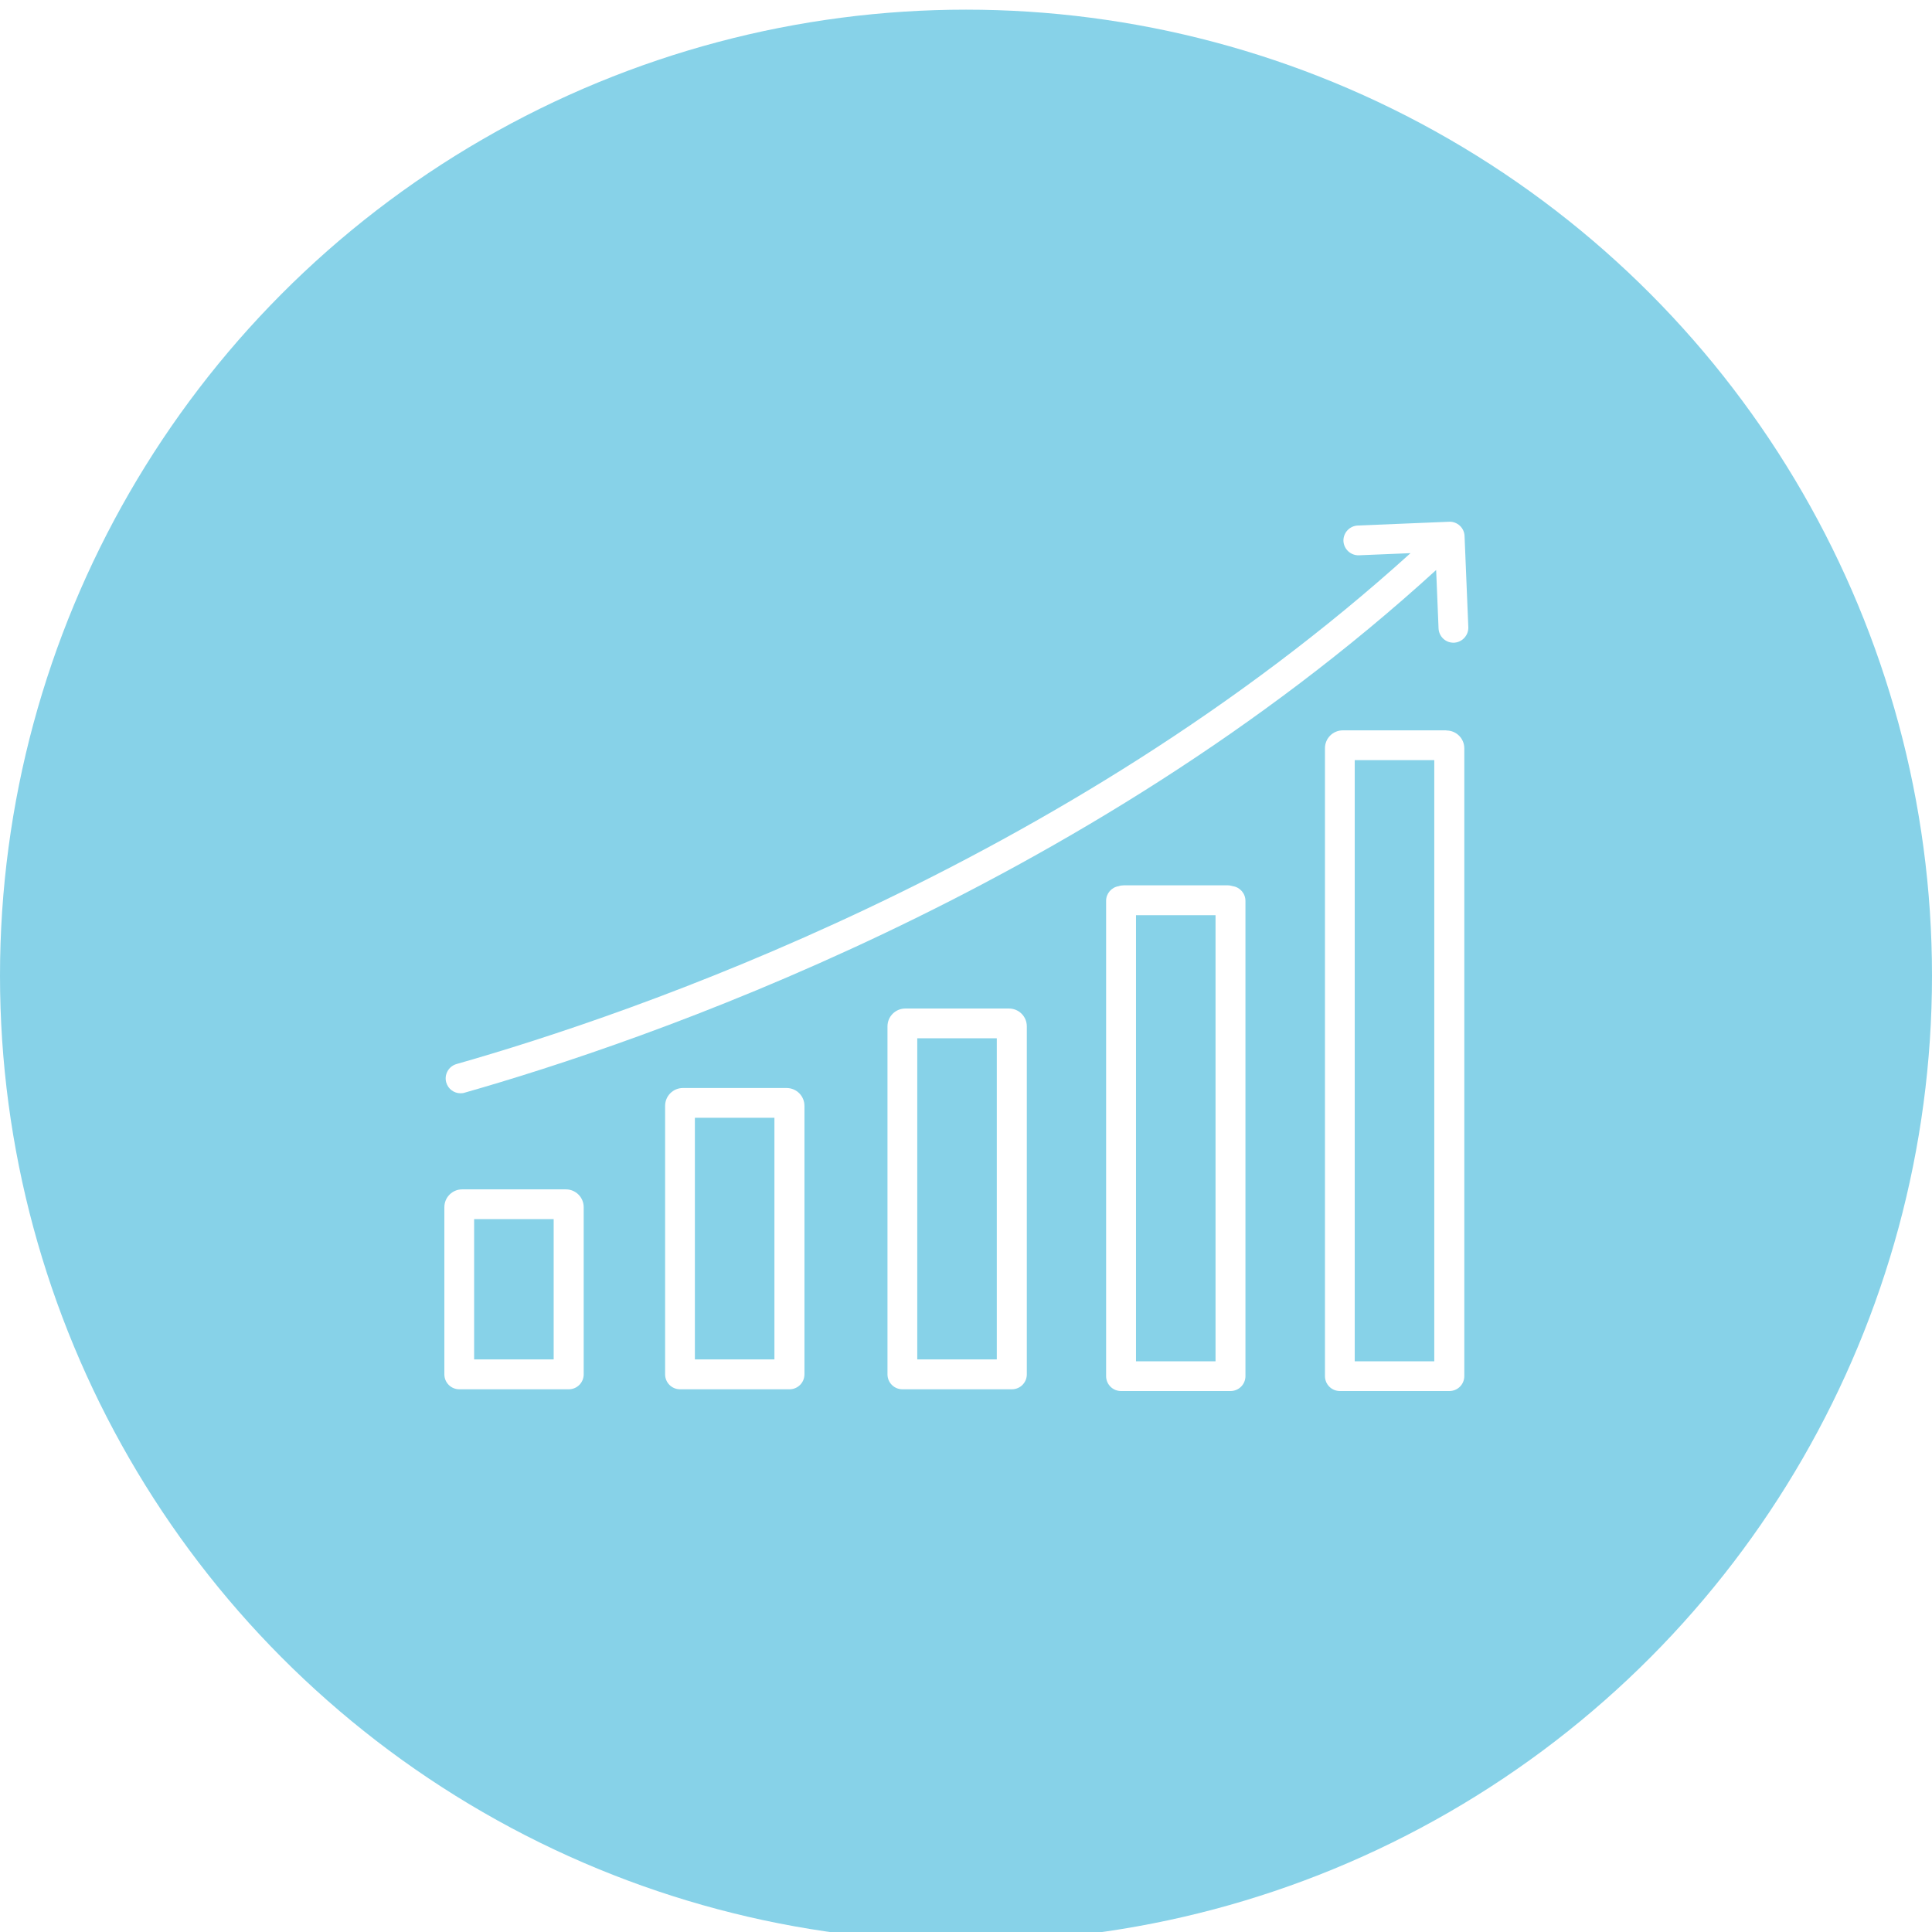 <svg width="100" height="100" viewBox="0 0 100 100" fill="none" xmlns="http://www.w3.org/2000/svg">
<rect x="0" y="0" width="100" height="100" fill="#333333" stroke="none"/>
<g clip-path="url(#clip0_4145_4803)">
<rect width="100" height="100" fill="white"/>
<circle cx="50" cy="50.5" r="50" fill="#87D2E8"/>
<g clip-path="url(#clip1_4145_4803)">
<path d="M52.212 52.201H46.86C46.346 52.201 45.936 52.617 45.936 53.124V71.135C45.936 71.564 46.281 71.909 46.71 71.909H52.374C52.804 71.909 53.148 71.564 53.148 71.135V53.124C53.148 52.61 52.732 52.201 52.225 52.201H52.212ZM51.594 70.362H47.477V53.741H51.594V70.362Z" fill="white"/>
<path d="M63.82 45.87C63.729 45.844 63.638 45.824 63.534 45.824H58.182C58.084 45.824 57.986 45.837 57.895 45.87C57.531 45.928 57.252 46.247 57.252 46.63V71.227C57.252 71.656 57.596 72 58.026 72H63.69C64.119 72 64.464 71.656 64.464 71.227V46.63C64.464 46.247 64.184 45.928 63.82 45.87ZM62.916 70.46H58.799V47.371H62.916V70.46Z" fill="white"/>
<path d="M74.856 37.803H69.503C68.99 37.803 68.58 38.219 68.58 38.726V71.227C68.58 71.656 68.925 72 69.354 72H75.018C75.447 72 75.792 71.656 75.792 71.227V38.733C75.792 38.219 75.376 37.81 74.868 37.81L74.856 37.803ZM74.238 70.46H70.121V39.344H74.238V70.453V70.46Z" fill="white"/>
<path d="M40.701 56.315H35.349C34.836 56.315 34.426 56.731 34.426 57.238V71.135C34.426 71.564 34.771 71.909 35.2 71.909H40.864C41.293 71.909 41.638 71.564 41.638 71.135V57.238C41.638 56.725 41.222 56.315 40.714 56.315H40.701ZM40.084 70.362H35.967V57.856H40.084V70.362Z" fill="white"/>
<path d="M29.276 61.561H23.923C23.41 61.561 23 61.977 23 62.484V71.135C23 71.564 23.345 71.909 23.774 71.909H29.438C29.867 71.909 30.212 71.564 30.212 71.135V62.484C30.212 61.97 29.796 61.561 29.288 61.561H29.276ZM28.658 70.362H24.541V63.101H28.658V70.362Z" fill="white"/>
<path d="M75.805 27.741C75.798 27.54 75.707 27.345 75.558 27.208C75.408 27.072 75.207 26.994 75.005 27.006L70.277 27.201C69.855 27.221 69.523 27.578 69.536 28.001C69.555 28.424 69.913 28.755 70.336 28.742L73.009 28.631C55.021 44.914 32.592 52.526 23.631 55.074C23.221 55.191 22.98 55.62 23.098 56.029C23.195 56.367 23.501 56.588 23.839 56.588C23.91 56.588 23.982 56.582 24.053 56.556C33.171 53.962 56.055 46.195 74.335 29.503L74.459 32.525C74.478 32.941 74.816 33.266 75.226 33.266C75.239 33.266 75.246 33.266 75.259 33.266C75.681 33.247 76.013 32.889 76 32.467L75.805 27.741Z" fill="white"/>
</g>
</g>
<defs>
<clipPath id="clip0_4145_4803">
<rect width="100" height="100" fill="white"/>
</clipPath>
<clipPath id="clip1_4145_4803">
<rect width="53" height="45" fill="white" transform="translate(23 27)"/>
</clipPath>
</defs>
</svg>
